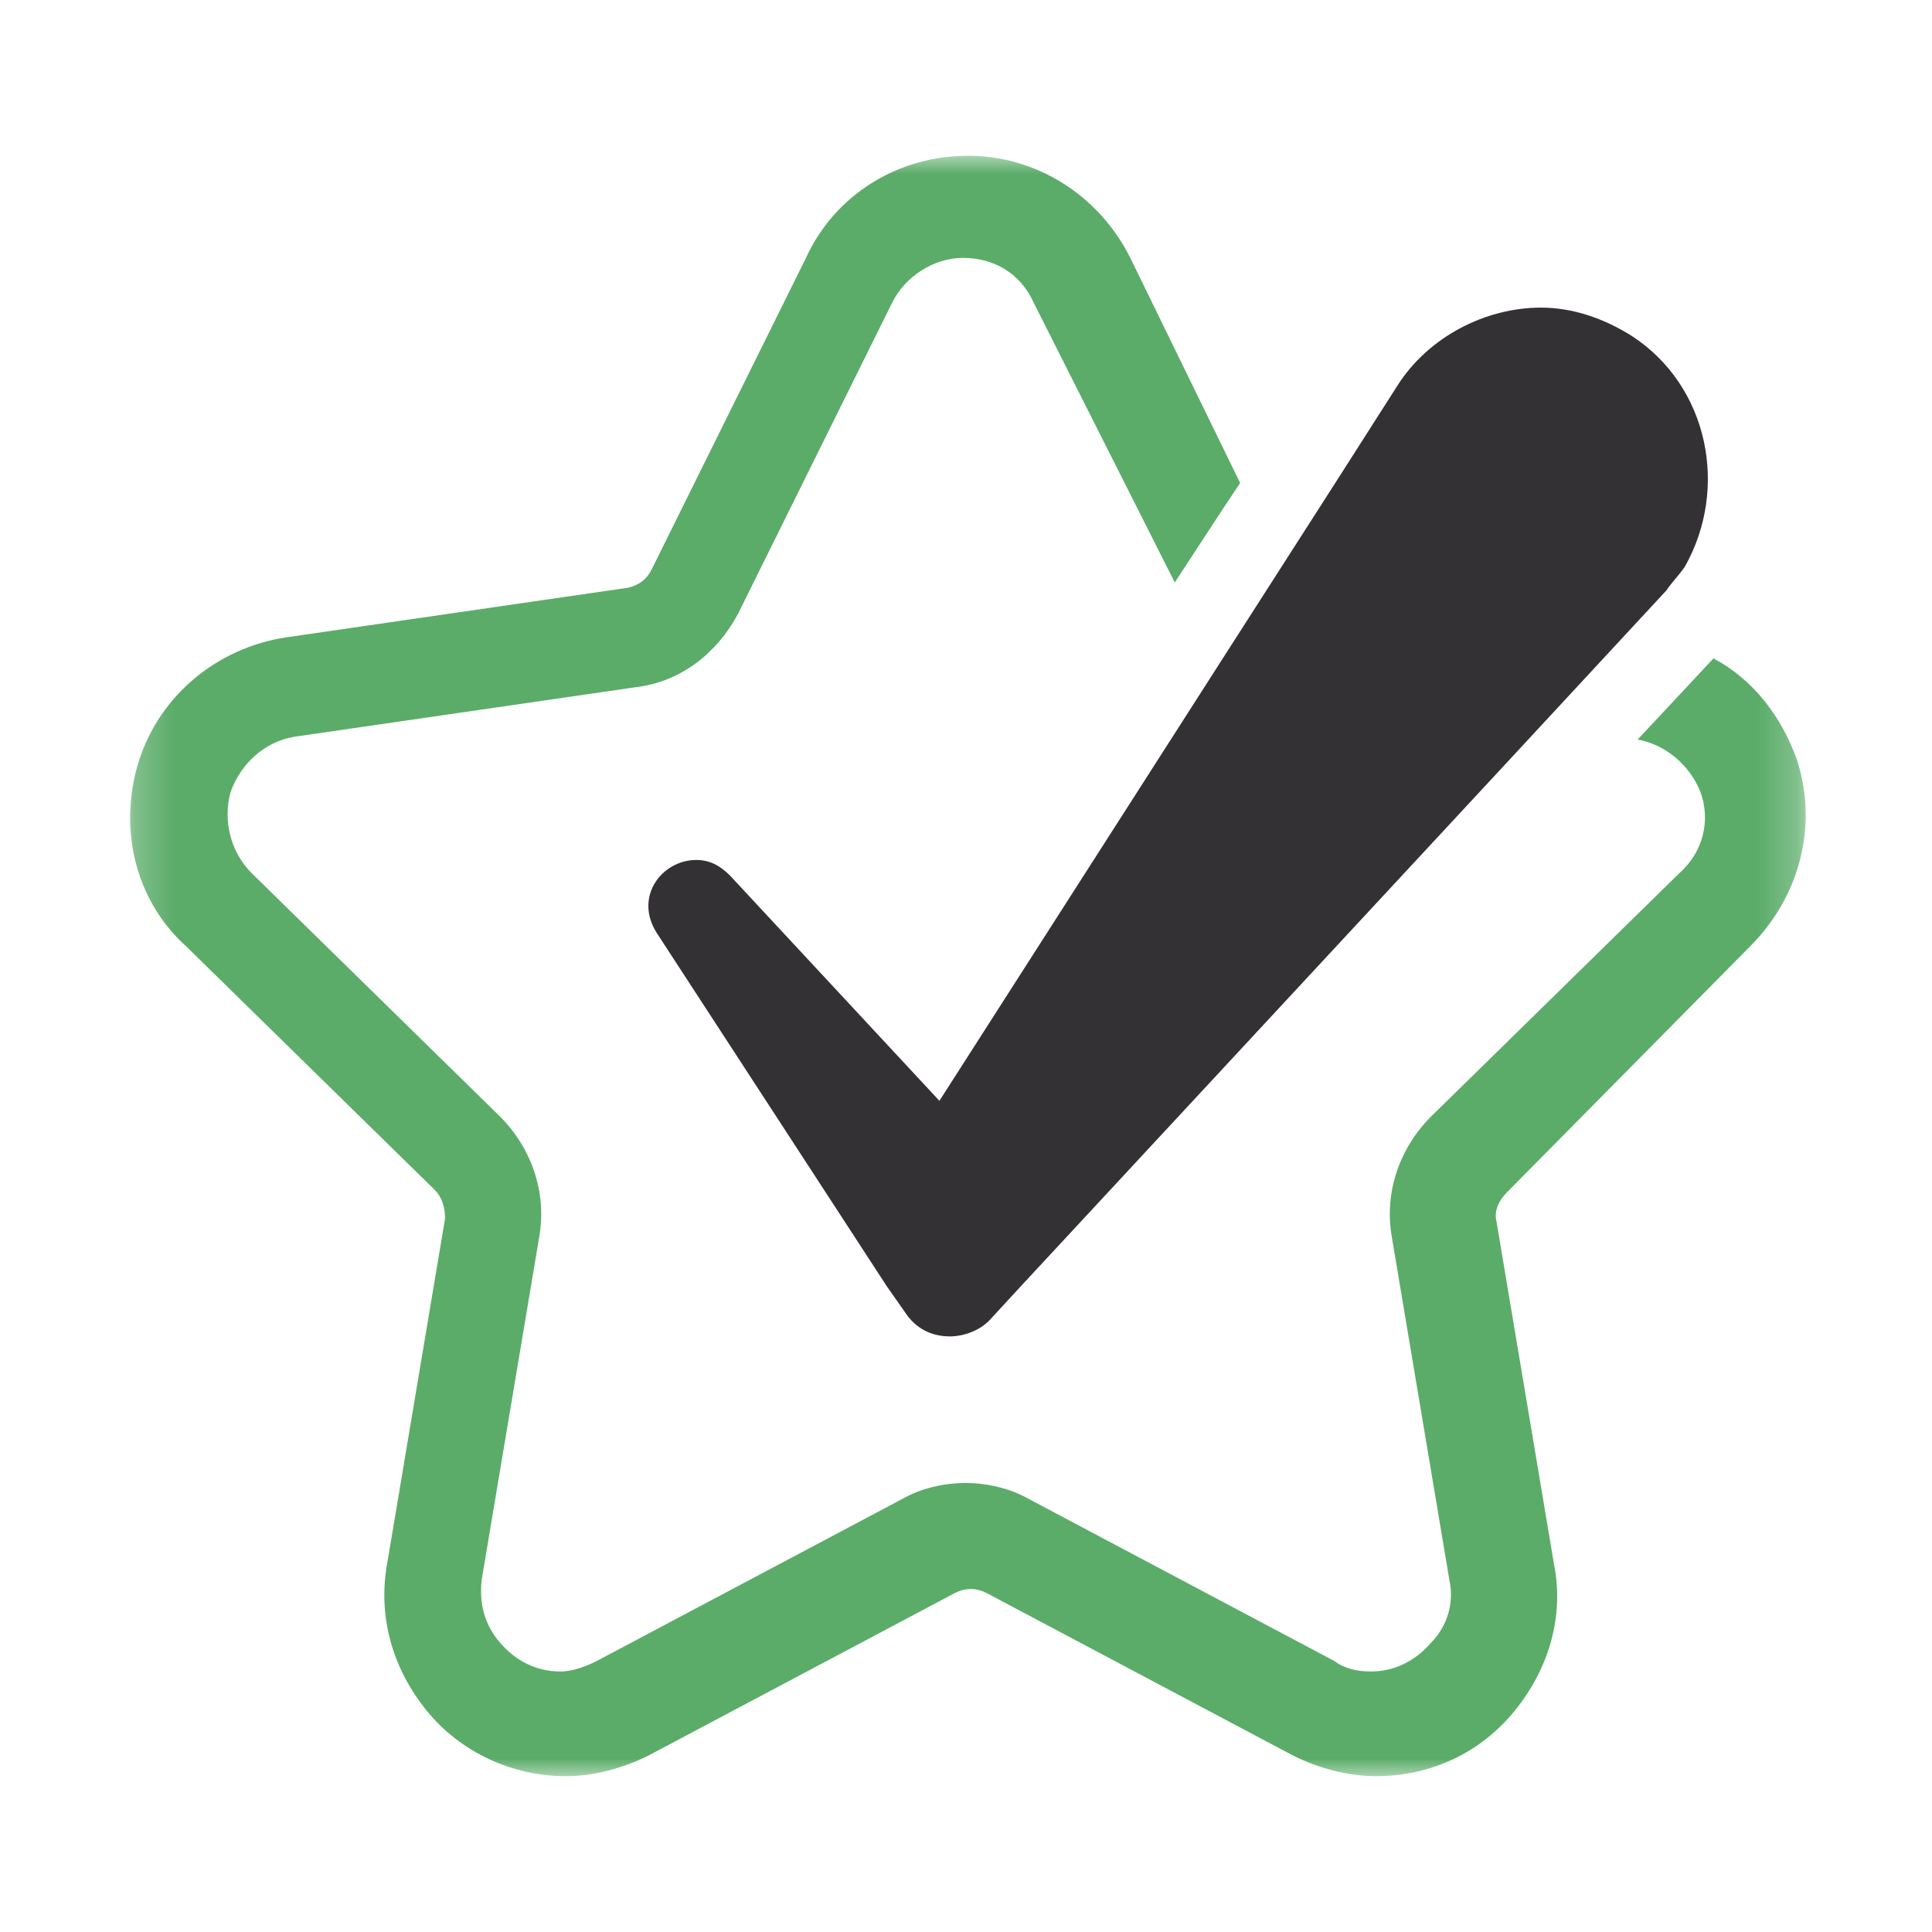 <svg width="50" height="50" viewBox="0 0 50 50" fill="none" xmlns="http://www.w3.org/2000/svg">
<mask id="mask0_1105_1399" style="mask-type:luminance" maskUnits="userSpaceOnUse" x="3" y="4" width="44" height="42">
<path d="M3.23 4H46.77V46H3.23V4Z" fill="white"/>
</mask>
<g mask="url(#mask0_1105_1399)">
<path d="M45.293 24.491C46.579 23.204 47.053 21.375 46.511 19.681C46.105 18.529 45.361 17.581 44.345 17.039L42.382 19.139C43.127 19.275 43.736 19.817 44.007 20.494C44.278 21.239 44.075 22.052 43.465 22.594L37.036 28.895C36.223 29.708 35.817 30.859 36.02 32.011L37.509 40.886C37.645 41.496 37.441 42.106 37.036 42.512C36.629 42.986 36.088 43.258 35.479 43.258C35.14 43.258 34.802 43.19 34.531 42.986L26.612 38.786C26.138 38.515 25.529 38.379 24.987 38.379C24.446 38.379 23.837 38.515 23.363 38.786L15.444 42.986C15.173 43.122 14.835 43.258 14.497 43.258C13.887 43.258 13.346 42.986 12.94 42.512C12.534 42.038 12.398 41.496 12.466 40.886L13.955 32.011C14.158 30.859 13.752 29.708 12.94 28.895L6.51 22.594C5.968 22.052 5.765 21.239 5.968 20.494C6.239 19.749 6.848 19.207 7.592 19.071L16.459 17.784C17.61 17.649 18.558 16.904 19.099 15.887L23.093 7.825C23.431 7.148 24.175 6.674 24.92 6.674C25.732 6.674 26.409 7.08 26.747 7.825L30.403 15.074L31.688 13.109L32.095 12.5L29.252 6.674C28.439 5.048 26.815 4.031 25.055 4.031C23.228 4.031 21.603 5.048 20.859 6.674L16.865 14.736C16.73 15.007 16.527 15.142 16.256 15.21L7.39 16.497C5.63 16.768 4.141 17.988 3.599 19.681C3.058 21.375 3.464 23.272 4.818 24.491L11.248 30.792C11.451 30.995 11.518 31.266 11.518 31.537L10.029 40.412C9.759 41.834 10.165 43.19 11.044 44.274C11.924 45.358 13.278 45.967 14.632 45.967C15.377 45.967 16.121 45.764 16.798 45.425L24.717 41.225C24.987 41.09 25.258 41.09 25.529 41.225L33.448 45.425C34.125 45.764 34.87 45.967 35.614 45.967C37.036 45.967 38.321 45.358 39.201 44.274C40.081 43.19 40.487 41.834 40.217 40.48L38.728 31.605C38.66 31.334 38.795 31.063 38.998 30.859L45.293 24.491Z" fill="#5BAC69"/>
</g>
<path d="M42.248 8.706C41.503 8.232 40.691 7.961 39.879 7.961C38.458 7.961 36.968 8.706 36.156 9.994L34.599 12.433L31.689 16.972L24.312 28.489L18.896 22.663C18.626 22.391 18.355 22.256 18.017 22.256C17.137 22.256 16.392 23.204 17.002 24.153L22.957 33.299L23.432 33.976C23.702 34.383 24.108 34.586 24.582 34.586C24.921 34.586 25.327 34.45 25.597 34.18L26.409 33.299L38.796 19.952L43.128 15.278C43.263 15.075 43.466 14.871 43.602 14.668C44.752 12.636 44.211 9.994 42.248 8.706Z" fill="#343134"/>
</svg>
